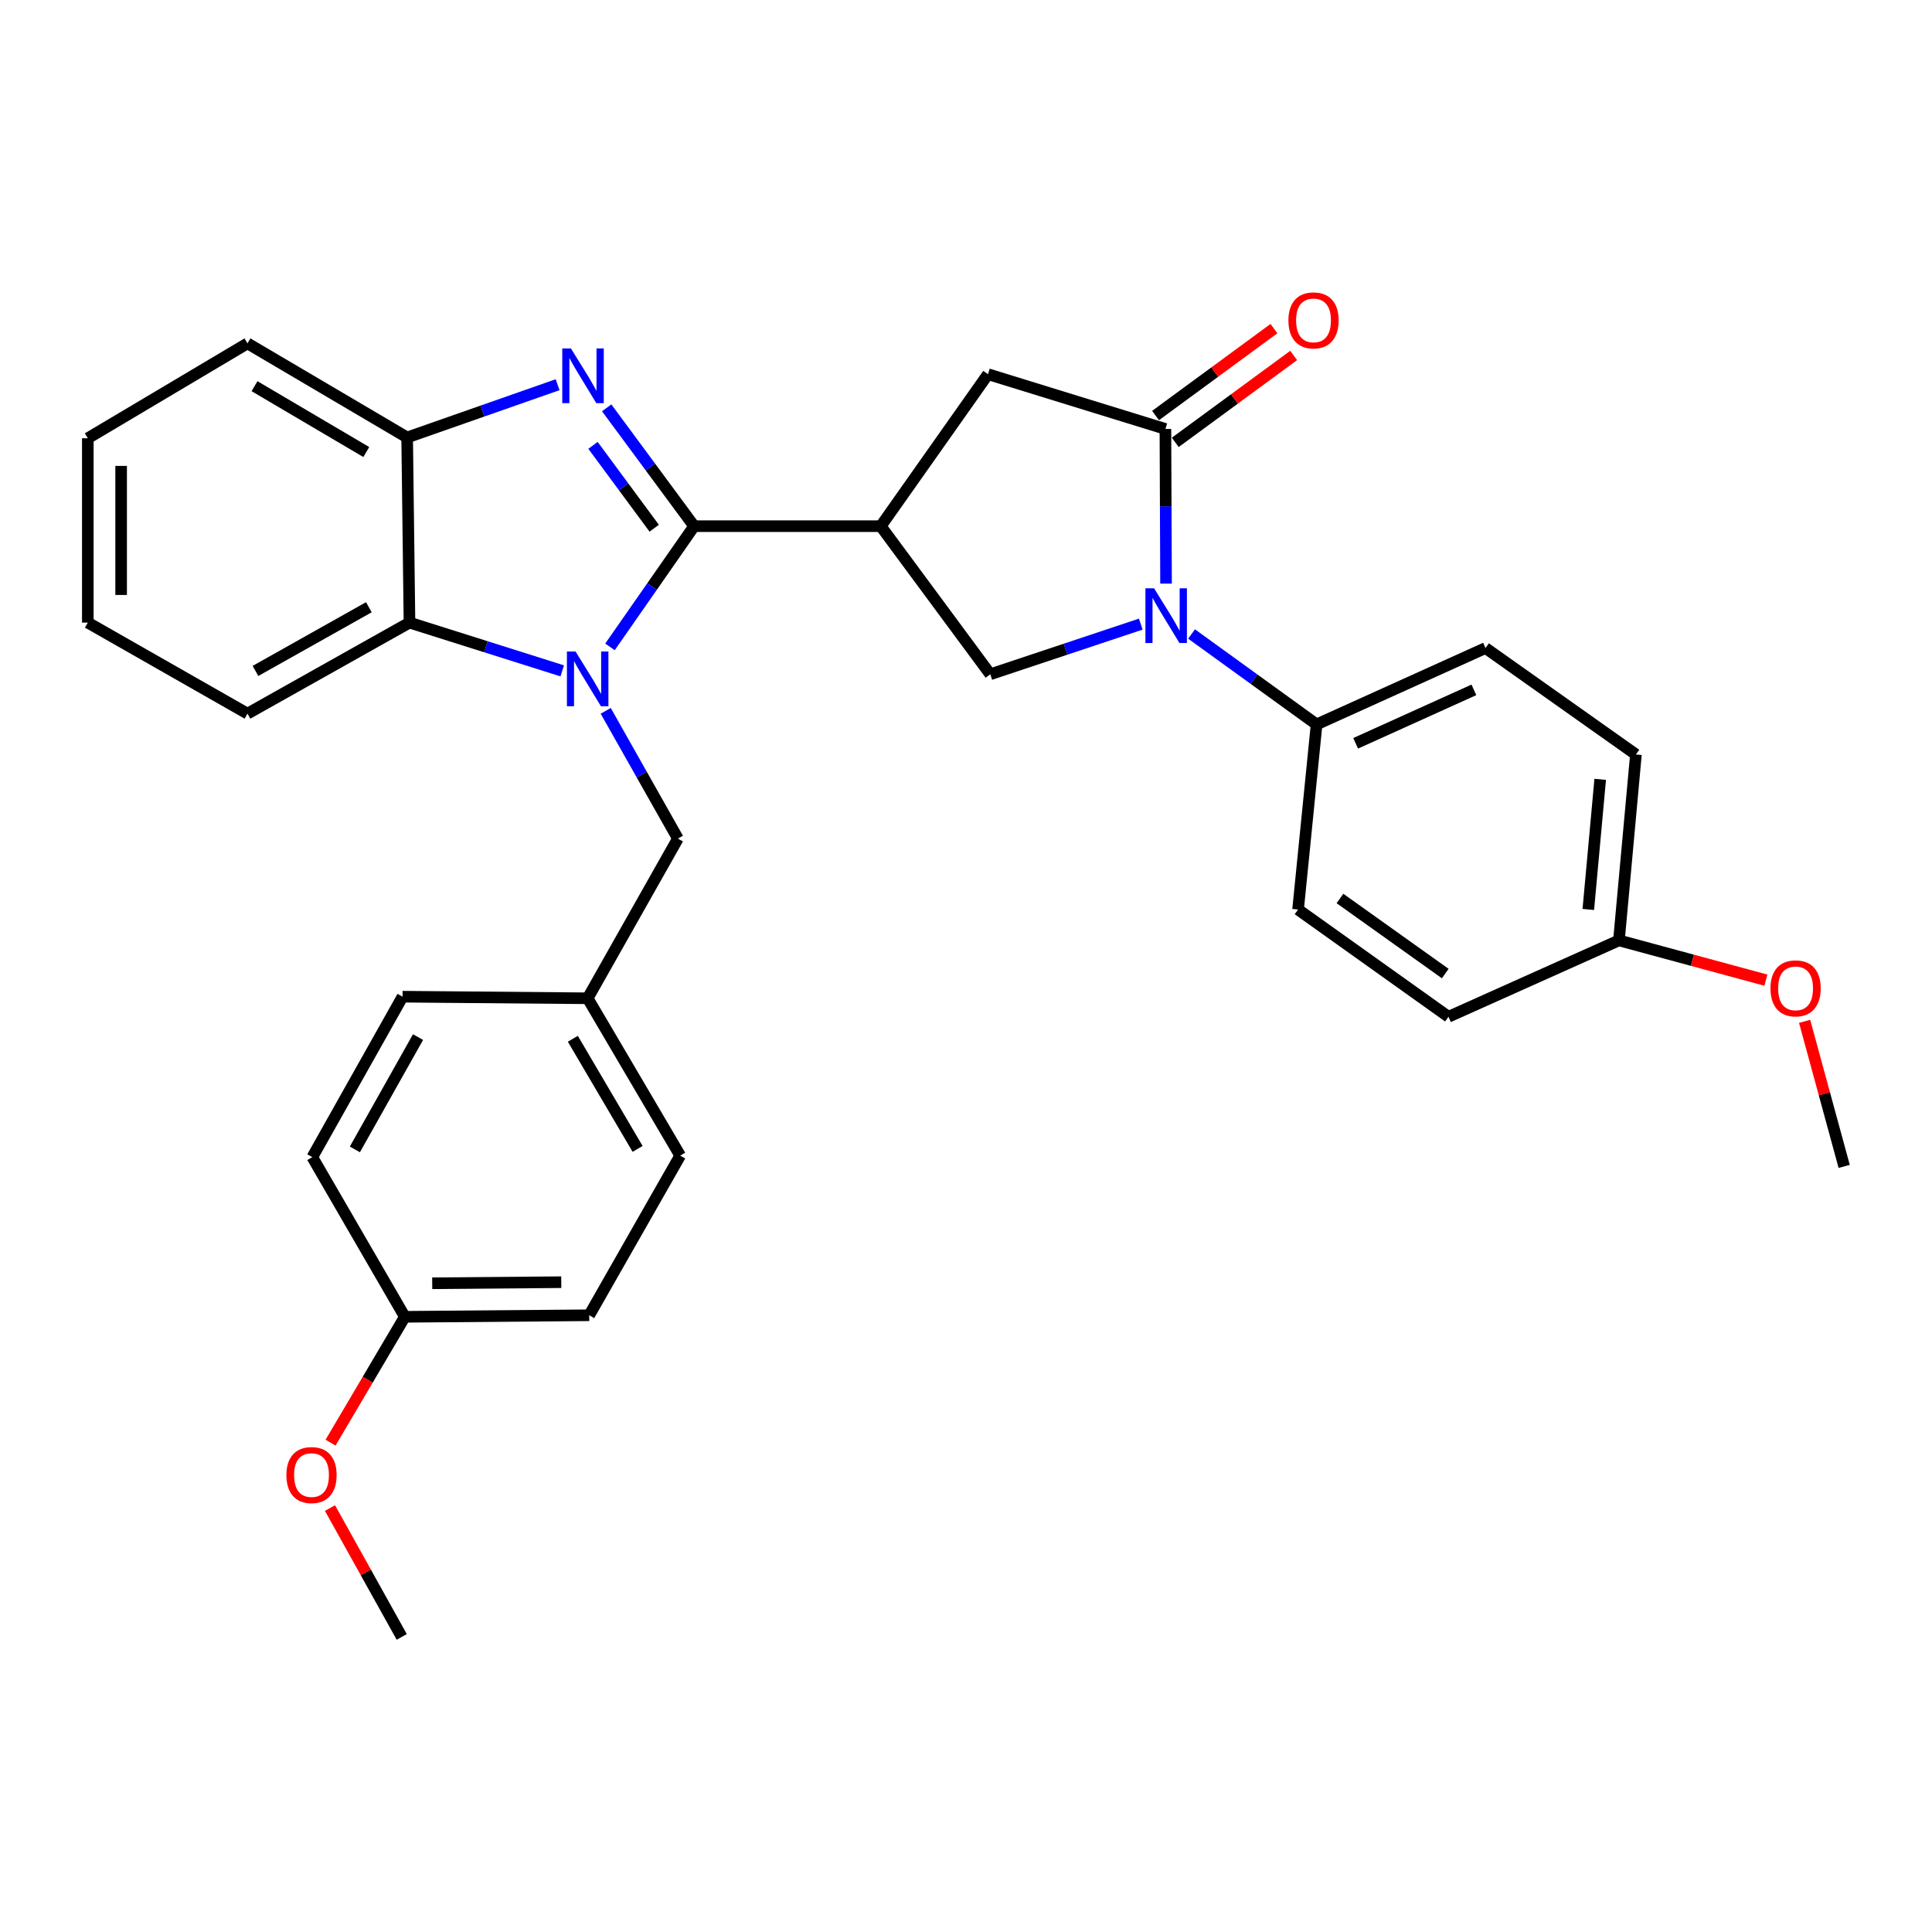 <?xml version='1.0' encoding='iso-8859-1'?>
<svg version='1.1' baseProfile='full'
              xmlns='http://www.w3.org/2000/svg'
                      xmlns:rdkit='http://www.rdkit.org/xml'
                      xmlns:xlink='http://www.w3.org/1999/xlink'
                  xml:space='preserve'
width='1000px' height='1000px' viewBox='0 0 1000 1000'>
<!-- END OF HEADER -->
<rect style='opacity:1.0;fill:#FFFFFF;stroke:none' width='1000' height='1000' x='0' y='0'> </rect>
<path class='bond-0' d='M 359.274,272.349 L 337.499,303.588' style='fill:none;fill-rule:evenodd;stroke:#000000;stroke-width:6px;stroke-linecap:butt;stroke-linejoin:miter;stroke-opacity:1' />
<path class='bond-0' d='M 337.499,303.588 L 315.725,334.827' style='fill:none;fill-rule:evenodd;stroke:#0000FF;stroke-width:6px;stroke-linecap:butt;stroke-linejoin:miter;stroke-opacity:1' />
<path class='bond-1' d='M 359.274,272.349 L 336.646,241.719' style='fill:none;fill-rule:evenodd;stroke:#000000;stroke-width:6px;stroke-linecap:butt;stroke-linejoin:miter;stroke-opacity:1' />
<path class='bond-1' d='M 336.646,241.719 L 314.019,211.089' style='fill:none;fill-rule:evenodd;stroke:#0000FF;stroke-width:6px;stroke-linecap:butt;stroke-linejoin:miter;stroke-opacity:1' />
<path class='bond-1' d='M 338.617,273.405 L 322.778,251.964' style='fill:none;fill-rule:evenodd;stroke:#000000;stroke-width:6px;stroke-linecap:butt;stroke-linejoin:miter;stroke-opacity:1' />
<path class='bond-1' d='M 322.778,251.964 L 306.939,230.523' style='fill:none;fill-rule:evenodd;stroke:#0000FF;stroke-width:6px;stroke-linecap:butt;stroke-linejoin:miter;stroke-opacity:1' />
<path class='bond-2' d='M 359.274,272.349 L 455.879,272.349' style='fill:none;fill-rule:evenodd;stroke:#000000;stroke-width:6px;stroke-linecap:butt;stroke-linejoin:miter;stroke-opacity:1' />
<path class='bond-6' d='M 291.017,347.239 L 251.483,334.752' style='fill:none;fill-rule:evenodd;stroke:#0000FF;stroke-width:6px;stroke-linecap:butt;stroke-linejoin:miter;stroke-opacity:1' />
<path class='bond-6' d='M 251.483,334.752 L 211.948,322.265' style='fill:none;fill-rule:evenodd;stroke:#000000;stroke-width:6px;stroke-linecap:butt;stroke-linejoin:miter;stroke-opacity:1' />
<path class='bond-9' d='M 313.518,367.929 L 332.2,400.991' style='fill:none;fill-rule:evenodd;stroke:#0000FF;stroke-width:6px;stroke-linecap:butt;stroke-linejoin:miter;stroke-opacity:1' />
<path class='bond-9' d='M 332.2,400.991 L 350.883,434.053' style='fill:none;fill-rule:evenodd;stroke:#000000;stroke-width:6px;stroke-linecap:butt;stroke-linejoin:miter;stroke-opacity:1' />
<path class='bond-7' d='M 288.619,199.121 L 249.68,212.774' style='fill:none;fill-rule:evenodd;stroke:#0000FF;stroke-width:6px;stroke-linecap:butt;stroke-linejoin:miter;stroke-opacity:1' />
<path class='bond-7' d='M 249.68,212.774 L 210.741,226.427' style='fill:none;fill-rule:evenodd;stroke:#000000;stroke-width:6px;stroke-linecap:butt;stroke-linejoin:miter;stroke-opacity:1' />
<path class='bond-5' d='M 455.879,272.349 L 512.568,349.01' style='fill:none;fill-rule:evenodd;stroke:#000000;stroke-width:6px;stroke-linecap:butt;stroke-linejoin:miter;stroke-opacity:1' />
<path class='bond-8' d='M 455.879,272.349 L 511.38,193.686' style='fill:none;fill-rule:evenodd;stroke:#000000;stroke-width:6px;stroke-linecap:butt;stroke-linejoin:miter;stroke-opacity:1' />
<path class='bond-3' d='M 590.468,323.035 L 551.518,336.023' style='fill:none;fill-rule:evenodd;stroke:#0000FF;stroke-width:6px;stroke-linecap:butt;stroke-linejoin:miter;stroke-opacity:1' />
<path class='bond-3' d='M 551.518,336.023 L 512.568,349.01' style='fill:none;fill-rule:evenodd;stroke:#000000;stroke-width:6px;stroke-linecap:butt;stroke-linejoin:miter;stroke-opacity:1' />
<path class='bond-10' d='M 616.749,328.158 L 649.107,351.559' style='fill:none;fill-rule:evenodd;stroke:#0000FF;stroke-width:6px;stroke-linecap:butt;stroke-linejoin:miter;stroke-opacity:1' />
<path class='bond-10' d='M 649.107,351.559 L 681.466,374.96' style='fill:none;fill-rule:evenodd;stroke:#000000;stroke-width:6px;stroke-linecap:butt;stroke-linejoin:miter;stroke-opacity:1' />
<path class='bond-32' d='M 603.54,302.079 L 603.377,262.054' style='fill:none;fill-rule:evenodd;stroke:#0000FF;stroke-width:6px;stroke-linecap:butt;stroke-linejoin:miter;stroke-opacity:1' />
<path class='bond-32' d='M 603.377,262.054 L 603.214,222.03' style='fill:none;fill-rule:evenodd;stroke:#000000;stroke-width:6px;stroke-linecap:butt;stroke-linejoin:miter;stroke-opacity:1' />
<path class='bond-4' d='M 603.214,222.03 L 511.38,193.686' style='fill:none;fill-rule:evenodd;stroke:#000000;stroke-width:6px;stroke-linecap:butt;stroke-linejoin:miter;stroke-opacity:1' />
<path class='bond-11' d='M 608.316,228.98 L 638.958,206.486' style='fill:none;fill-rule:evenodd;stroke:#000000;stroke-width:6px;stroke-linecap:butt;stroke-linejoin:miter;stroke-opacity:1' />
<path class='bond-11' d='M 638.958,206.486 L 669.6,183.991' style='fill:none;fill-rule:evenodd;stroke:#FF0000;stroke-width:6px;stroke-linecap:butt;stroke-linejoin:miter;stroke-opacity:1' />
<path class='bond-11' d='M 598.113,215.081 L 628.754,192.586' style='fill:none;fill-rule:evenodd;stroke:#000000;stroke-width:6px;stroke-linecap:butt;stroke-linejoin:miter;stroke-opacity:1' />
<path class='bond-11' d='M 628.754,192.586 L 659.396,170.092' style='fill:none;fill-rule:evenodd;stroke:#FF0000;stroke-width:6px;stroke-linecap:butt;stroke-linejoin:miter;stroke-opacity:1' />
<path class='bond-23' d='M 211.948,322.265 L 128.093,369.375' style='fill:none;fill-rule:evenodd;stroke:#000000;stroke-width:6px;stroke-linecap:butt;stroke-linejoin:miter;stroke-opacity:1' />
<path class='bond-23' d='M 190.925,314.299 L 132.226,347.276' style='fill:none;fill-rule:evenodd;stroke:#000000;stroke-width:6px;stroke-linecap:butt;stroke-linejoin:miter;stroke-opacity:1' />
<path class='bond-31' d='M 211.948,322.265 L 210.741,226.427' style='fill:none;fill-rule:evenodd;stroke:#000000;stroke-width:6px;stroke-linecap:butt;stroke-linejoin:miter;stroke-opacity:1' />
<path class='bond-24' d='M 210.741,226.427 L 128.093,177.727' style='fill:none;fill-rule:evenodd;stroke:#000000;stroke-width:6px;stroke-linecap:butt;stroke-linejoin:miter;stroke-opacity:1' />
<path class='bond-24' d='M 189.591,233.977 L 131.737,199.887' style='fill:none;fill-rule:evenodd;stroke:#000000;stroke-width:6px;stroke-linecap:butt;stroke-linejoin:miter;stroke-opacity:1' />
<path class='bond-14' d='M 350.883,434.053 L 304.175,516.711' style='fill:none;fill-rule:evenodd;stroke:#000000;stroke-width:6px;stroke-linecap:butt;stroke-linejoin:miter;stroke-opacity:1' />
<path class='bond-12' d='M 681.466,374.96 L 768.894,335.427' style='fill:none;fill-rule:evenodd;stroke:#000000;stroke-width:6px;stroke-linecap:butt;stroke-linejoin:miter;stroke-opacity:1' />
<path class='bond-12' d='M 701.684,384.741 L 762.884,357.068' style='fill:none;fill-rule:evenodd;stroke:#000000;stroke-width:6px;stroke-linecap:butt;stroke-linejoin:miter;stroke-opacity:1' />
<path class='bond-13' d='M 681.466,374.96 L 671.877,470.77' style='fill:none;fill-rule:evenodd;stroke:#000000;stroke-width:6px;stroke-linecap:butt;stroke-linejoin:miter;stroke-opacity:1' />
<path class='bond-18' d='M 768.894,335.427 L 846.752,390.526' style='fill:none;fill-rule:evenodd;stroke:#000000;stroke-width:6px;stroke-linecap:butt;stroke-linejoin:miter;stroke-opacity:1' />
<path class='bond-17' d='M 671.877,470.77 L 749.726,526.28' style='fill:none;fill-rule:evenodd;stroke:#000000;stroke-width:6px;stroke-linecap:butt;stroke-linejoin:miter;stroke-opacity:1' />
<path class='bond-17' d='M 693.565,465.057 L 748.059,503.915' style='fill:none;fill-rule:evenodd;stroke:#000000;stroke-width:6px;stroke-linecap:butt;stroke-linejoin:miter;stroke-opacity:1' />
<path class='bond-19' d='M 304.175,516.711 L 208.356,515.887' style='fill:none;fill-rule:evenodd;stroke:#000000;stroke-width:6px;stroke-linecap:butt;stroke-linejoin:miter;stroke-opacity:1' />
<path class='bond-20' d='M 304.175,516.711 L 352.071,598.142' style='fill:none;fill-rule:evenodd;stroke:#000000;stroke-width:6px;stroke-linecap:butt;stroke-linejoin:miter;stroke-opacity:1' />
<path class='bond-20' d='M 296.497,537.667 L 330.024,594.669' style='fill:none;fill-rule:evenodd;stroke:#000000;stroke-width:6px;stroke-linecap:butt;stroke-linejoin:miter;stroke-opacity:1' />
<path class='bond-15' d='M 837.959,486.738 L 749.726,526.28' style='fill:none;fill-rule:evenodd;stroke:#000000;stroke-width:6px;stroke-linecap:butt;stroke-linejoin:miter;stroke-opacity:1' />
<path class='bond-25' d='M 837.959,486.738 L 875.991,497.034' style='fill:none;fill-rule:evenodd;stroke:#000000;stroke-width:6px;stroke-linecap:butt;stroke-linejoin:miter;stroke-opacity:1' />
<path class='bond-25' d='M 875.991,497.034 L 914.023,507.33' style='fill:none;fill-rule:evenodd;stroke:#FF0000;stroke-width:6px;stroke-linecap:butt;stroke-linejoin:miter;stroke-opacity:1' />
<path class='bond-35' d='M 837.959,486.738 L 846.752,390.526' style='fill:none;fill-rule:evenodd;stroke:#000000;stroke-width:6px;stroke-linecap:butt;stroke-linejoin:miter;stroke-opacity:1' />
<path class='bond-35' d='M 822.107,470.737 L 828.263,403.388' style='fill:none;fill-rule:evenodd;stroke:#000000;stroke-width:6px;stroke-linecap:butt;stroke-linejoin:miter;stroke-opacity:1' />
<path class='bond-16' d='M 209.544,681.576 L 304.97,680.781' style='fill:none;fill-rule:evenodd;stroke:#000000;stroke-width:6px;stroke-linecap:butt;stroke-linejoin:miter;stroke-opacity:1' />
<path class='bond-16' d='M 223.714,664.215 L 290.513,663.658' style='fill:none;fill-rule:evenodd;stroke:#000000;stroke-width:6px;stroke-linecap:butt;stroke-linejoin:miter;stroke-opacity:1' />
<path class='bond-26' d='M 209.544,681.576 L 190.318,714.145' style='fill:none;fill-rule:evenodd;stroke:#000000;stroke-width:6px;stroke-linecap:butt;stroke-linejoin:miter;stroke-opacity:1' />
<path class='bond-26' d='M 190.318,714.145 L 171.092,746.714' style='fill:none;fill-rule:evenodd;stroke:#FF0000;stroke-width:6px;stroke-linecap:butt;stroke-linejoin:miter;stroke-opacity:1' />
<path class='bond-34' d='M 209.544,681.576 L 161.649,598.937' style='fill:none;fill-rule:evenodd;stroke:#000000;stroke-width:6px;stroke-linecap:butt;stroke-linejoin:miter;stroke-opacity:1' />
<path class='bond-22' d='M 208.356,515.887 L 161.649,598.937' style='fill:none;fill-rule:evenodd;stroke:#000000;stroke-width:6px;stroke-linecap:butt;stroke-linejoin:miter;stroke-opacity:1' />
<path class='bond-22' d='M 216.378,536.797 L 183.683,594.932' style='fill:none;fill-rule:evenodd;stroke:#000000;stroke-width:6px;stroke-linecap:butt;stroke-linejoin:miter;stroke-opacity:1' />
<path class='bond-21' d='M 352.071,598.142 L 304.97,680.781' style='fill:none;fill-rule:evenodd;stroke:#000000;stroke-width:6px;stroke-linecap:butt;stroke-linejoin:miter;stroke-opacity:1' />
<path class='bond-29' d='M 128.093,369.375 L 45.455,322.265' style='fill:none;fill-rule:evenodd;stroke:#000000;stroke-width:6px;stroke-linecap:butt;stroke-linejoin:miter;stroke-opacity:1' />
<path class='bond-30' d='M 128.093,177.727 L 45.455,226.839' style='fill:none;fill-rule:evenodd;stroke:#000000;stroke-width:6px;stroke-linecap:butt;stroke-linejoin:miter;stroke-opacity:1' />
<path class='bond-27' d='M 934.068,528.64 L 944.307,566.184' style='fill:none;fill-rule:evenodd;stroke:#FF0000;stroke-width:6px;stroke-linecap:butt;stroke-linejoin:miter;stroke-opacity:1' />
<path class='bond-27' d='M 944.307,566.184 L 954.545,603.727' style='fill:none;fill-rule:evenodd;stroke:#000000;stroke-width:6px;stroke-linecap:butt;stroke-linejoin:miter;stroke-opacity:1' />
<path class='bond-28' d='M 170.795,780.569 L 189.369,813.917' style='fill:none;fill-rule:evenodd;stroke:#FF0000;stroke-width:6px;stroke-linecap:butt;stroke-linejoin:miter;stroke-opacity:1' />
<path class='bond-28' d='M 189.369,813.917 L 207.944,847.265' style='fill:none;fill-rule:evenodd;stroke:#000000;stroke-width:6px;stroke-linecap:butt;stroke-linejoin:miter;stroke-opacity:1' />
<path class='bond-33' d='M 45.455,322.265 L 45.455,226.839' style='fill:none;fill-rule:evenodd;stroke:#000000;stroke-width:6px;stroke-linecap:butt;stroke-linejoin:miter;stroke-opacity:1' />
<path class='bond-33' d='M 62.697,307.952 L 62.697,241.153' style='fill:none;fill-rule:evenodd;stroke:#000000;stroke-width:6px;stroke-linecap:butt;stroke-linejoin:miter;stroke-opacity:1' />
<path  class='atom-1' d='M 297.915 337.235
L 307.195 352.235
Q 308.115 353.715, 309.595 356.395
Q 311.075 359.075, 311.155 359.235
L 311.155 337.235
L 314.915 337.235
L 314.915 365.555
L 311.035 365.555
L 301.075 349.155
Q 299.915 347.235, 298.675 345.035
Q 297.475 342.835, 297.115 342.155
L 297.115 365.555
L 293.435 365.555
L 293.435 337.235
L 297.915 337.235
' fill='#0000FF'/>
<path  class='atom-2' d='M 295.511 180.35
L 304.791 195.35
Q 305.711 196.83, 307.191 199.51
Q 308.671 202.19, 308.751 202.35
L 308.751 180.35
L 312.511 180.35
L 312.511 208.67
L 308.631 208.67
L 298.671 192.27
Q 297.511 190.35, 296.271 188.15
Q 295.071 185.95, 294.711 185.27
L 294.711 208.67
L 291.031 208.67
L 291.031 180.35
L 295.511 180.35
' fill='#0000FF'/>
<path  class='atom-4' d='M 597.347 304.494
L 606.627 319.494
Q 607.547 320.974, 609.027 323.654
Q 610.507 326.334, 610.587 326.494
L 610.587 304.494
L 614.347 304.494
L 614.347 332.814
L 610.467 332.814
L 600.507 316.414
Q 599.347 314.494, 598.107 312.294
Q 596.907 310.094, 596.547 309.414
L 596.547 332.814
L 592.867 332.814
L 592.867 304.494
L 597.347 304.494
' fill='#0000FF'/>
<path  class='atom-12' d='M 666.876 165.833
Q 666.876 159.033, 670.236 155.233
Q 673.596 151.433, 679.876 151.433
Q 686.156 151.433, 689.516 155.233
Q 692.876 159.033, 692.876 165.833
Q 692.876 172.713, 689.476 176.633
Q 686.076 180.513, 679.876 180.513
Q 673.636 180.513, 670.236 176.633
Q 666.876 172.753, 666.876 165.833
M 679.876 177.313
Q 684.196 177.313, 686.516 174.433
Q 688.876 171.513, 688.876 165.833
Q 688.876 160.273, 686.516 157.473
Q 684.196 154.633, 679.876 154.633
Q 675.556 154.633, 673.196 157.433
Q 670.876 160.233, 670.876 165.833
Q 670.876 171.553, 673.196 174.433
Q 675.556 177.313, 679.876 177.313
' fill='#FF0000'/>
<path  class='atom-26' d='M 916.391 511.57
Q 916.391 504.77, 919.751 500.97
Q 923.111 497.17, 929.391 497.17
Q 935.671 497.17, 939.031 500.97
Q 942.391 504.77, 942.391 511.57
Q 942.391 518.45, 938.991 522.37
Q 935.591 526.25, 929.391 526.25
Q 923.151 526.25, 919.751 522.37
Q 916.391 518.49, 916.391 511.57
M 929.391 523.05
Q 933.711 523.05, 936.031 520.17
Q 938.391 517.25, 938.391 511.57
Q 938.391 506.01, 936.031 503.21
Q 933.711 500.37, 929.391 500.37
Q 925.071 500.37, 922.711 503.17
Q 920.391 505.97, 920.391 511.57
Q 920.391 517.29, 922.711 520.17
Q 925.071 523.05, 929.391 523.05
' fill='#FF0000'/>
<path  class='atom-27' d='M 148.237 763.49
Q 148.237 756.69, 151.597 752.89
Q 154.957 749.09, 161.237 749.09
Q 167.517 749.09, 170.877 752.89
Q 174.237 756.69, 174.237 763.49
Q 174.237 770.37, 170.837 774.29
Q 167.437 778.17, 161.237 778.17
Q 154.997 778.17, 151.597 774.29
Q 148.237 770.41, 148.237 763.49
M 161.237 774.97
Q 165.557 774.97, 167.877 772.09
Q 170.237 769.17, 170.237 763.49
Q 170.237 757.93, 167.877 755.13
Q 165.557 752.29, 161.237 752.29
Q 156.917 752.29, 154.557 755.09
Q 152.237 757.89, 152.237 763.49
Q 152.237 769.21, 154.557 772.09
Q 156.917 774.97, 161.237 774.97
' fill='#FF0000'/>
</svg>
